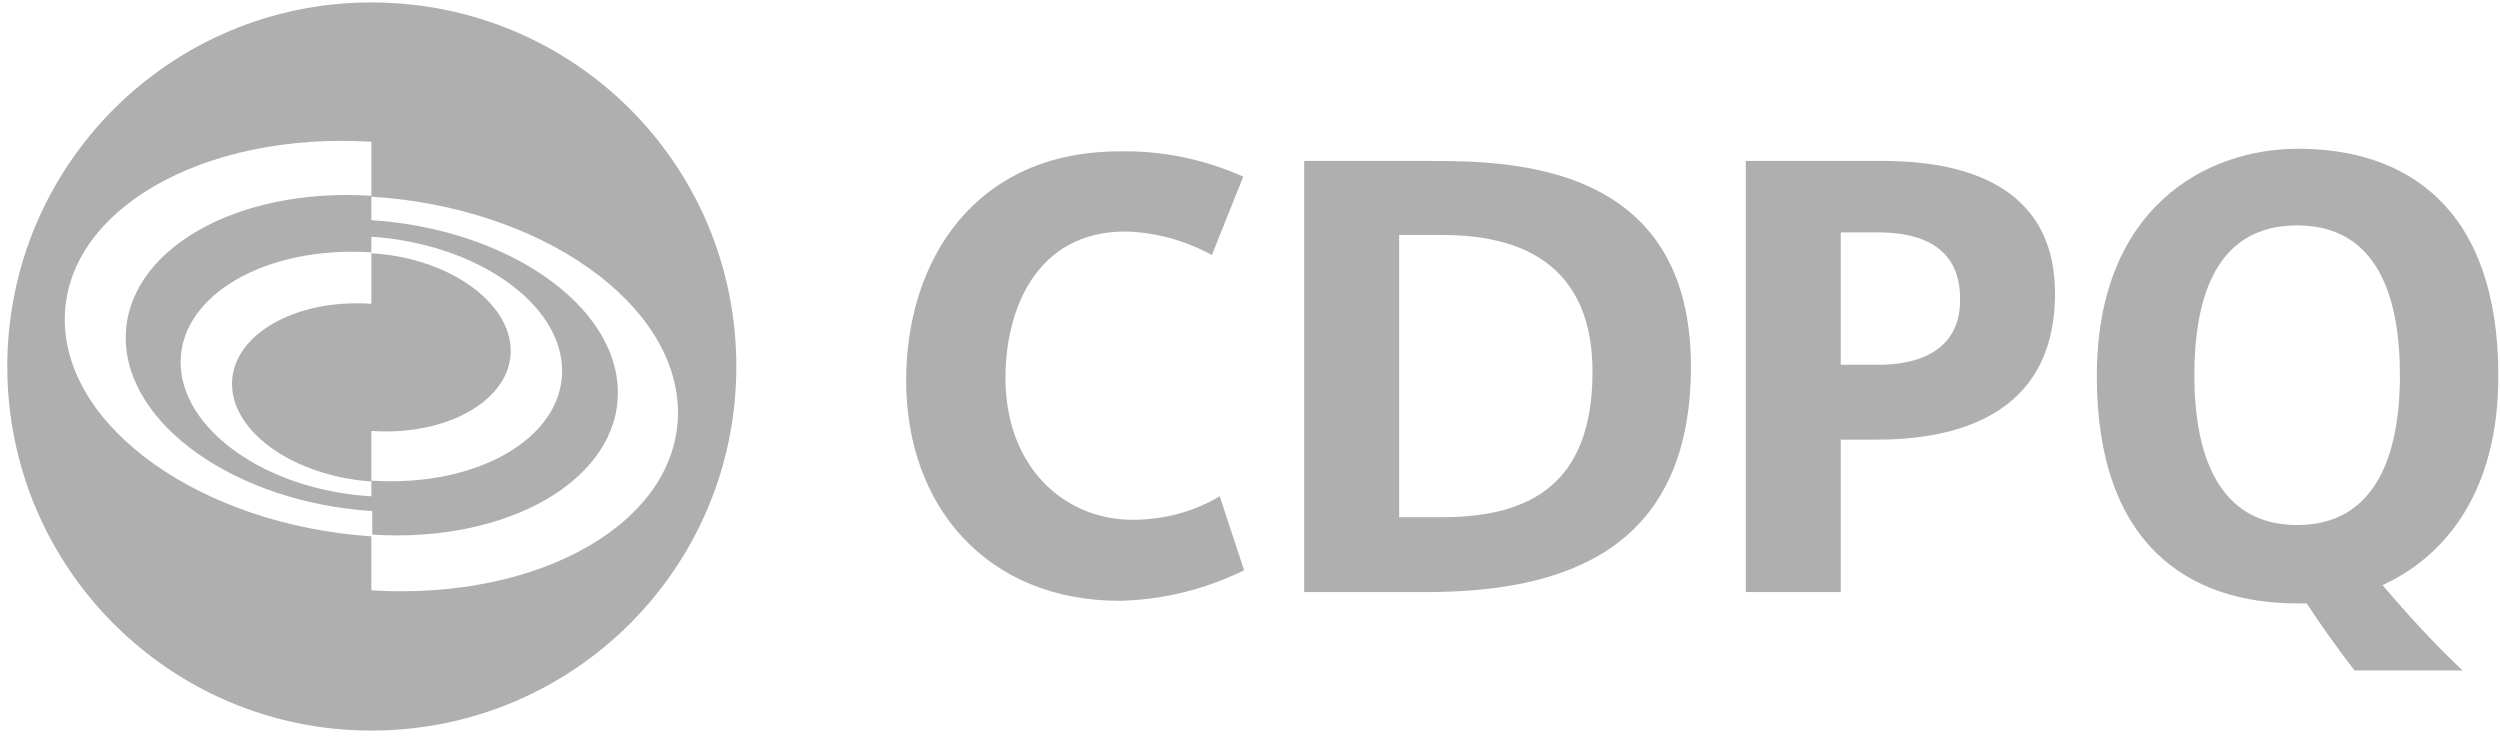 <?xml version="1.0" encoding="UTF-8"?> <svg xmlns="http://www.w3.org/2000/svg" width="206" height="61" viewBox="0 0 206 61" fill="none"><path d="M30.601 0.2C14.022 0.2 0.601 13.621 0.601 30.2C0.601 46.779 14.022 60.2 30.601 60.2C47.18 60.2 60.673 46.851 60.673 30.2C60.673 13.549 47.252 0.2 30.601 0.2ZM30.601 48.645V44.195C16.677 43.262 5.338 35.296 5.338 26.324C5.338 17.353 16.677 10.822 30.601 11.683V16.133C19.405 15.415 10.362 20.654 10.362 27.831C10.362 35.009 19.476 41.396 30.673 42.114V44.052C41.869 44.769 50.912 39.53 50.912 32.353C50.912 25.176 41.797 18.86 30.601 18.142V16.205C44.596 17.066 55.864 25.032 55.864 34.004C55.864 42.975 44.596 49.506 30.601 48.645ZM30.601 39.602V40.894C21.917 40.391 14.883 35.367 14.883 29.841C14.883 24.315 21.917 20.224 30.601 20.798V19.506C39.285 20.08 46.319 25.032 46.319 30.559C46.319 36.085 39.357 40.176 30.601 39.602Z" fill="#AFAFAF"></path><path d="M30.601 35.511C36.916 35.941 42.084 32.927 42.084 28.908C42.084 24.889 36.916 21.229 30.601 20.87V25.032C24.285 24.602 19.117 27.616 19.117 31.635C19.117 35.654 24.285 39.243 30.601 39.673V35.511Z" fill="#AFAFAF"></path><path d="M92.252 49.506C81.414 49.506 74.668 41.827 74.668 31.348C74.668 21.444 80.338 12.472 92.252 12.472C95.768 12.401 99.213 13.118 102.443 14.554L99.859 21.013C97.635 19.793 95.194 19.147 92.754 19.075C85.362 19.075 82.85 25.535 82.85 31.133C82.85 38.525 87.73 42.831 93.328 42.831C95.84 42.831 98.352 42.185 100.505 40.893L102.515 46.994C99.285 48.573 95.768 49.434 92.252 49.506Z" fill="#AFAFAF"></path><path d="M117.802 13.262H107.467V48.789H117.443C128.281 48.789 139.333 45.774 139.333 30.2C139.333 13.478 124.62 13.262 117.802 13.262ZM119.094 42.616H115.29V19.363H118.879C123.687 19.363 131.223 20.655 131.223 30.631C131.223 39.961 125.984 42.545 119.094 42.616Z" fill="#AFAFAF"></path><path d="M154.046 13.262H143.854V48.788H151.677V36.229H154.62C160.72 36.229 169.333 34.506 169.333 24.171C169.333 12.76 156.916 13.262 154.046 13.262ZM154.835 30.056H151.677V19.147H154.691C157.275 19.147 161.51 19.721 161.51 24.602C161.581 29.123 157.706 30.056 154.835 30.056Z" fill="#AFAFAF"></path><path d="M202.922 55.248C200.553 53.023 198.4 50.654 196.319 48.214C201.486 45.846 205.864 40.535 205.864 30.989C205.864 16.994 198.185 12.257 189.357 12.257C181.749 12.257 172.778 17.138 172.778 30.989C172.778 44.984 180.458 49.721 189.285 49.721H190.075C191.008 51.157 192.659 53.525 194.022 55.248H202.922ZM180.816 30.918C180.816 24.243 182.754 18.573 189.285 18.573C195.816 18.573 197.754 24.315 197.754 30.918C197.754 37.52 195.745 43.262 189.285 43.262C182.826 43.262 180.816 37.52 180.816 30.918Z" fill="#AFAFAF"></path></svg> 
